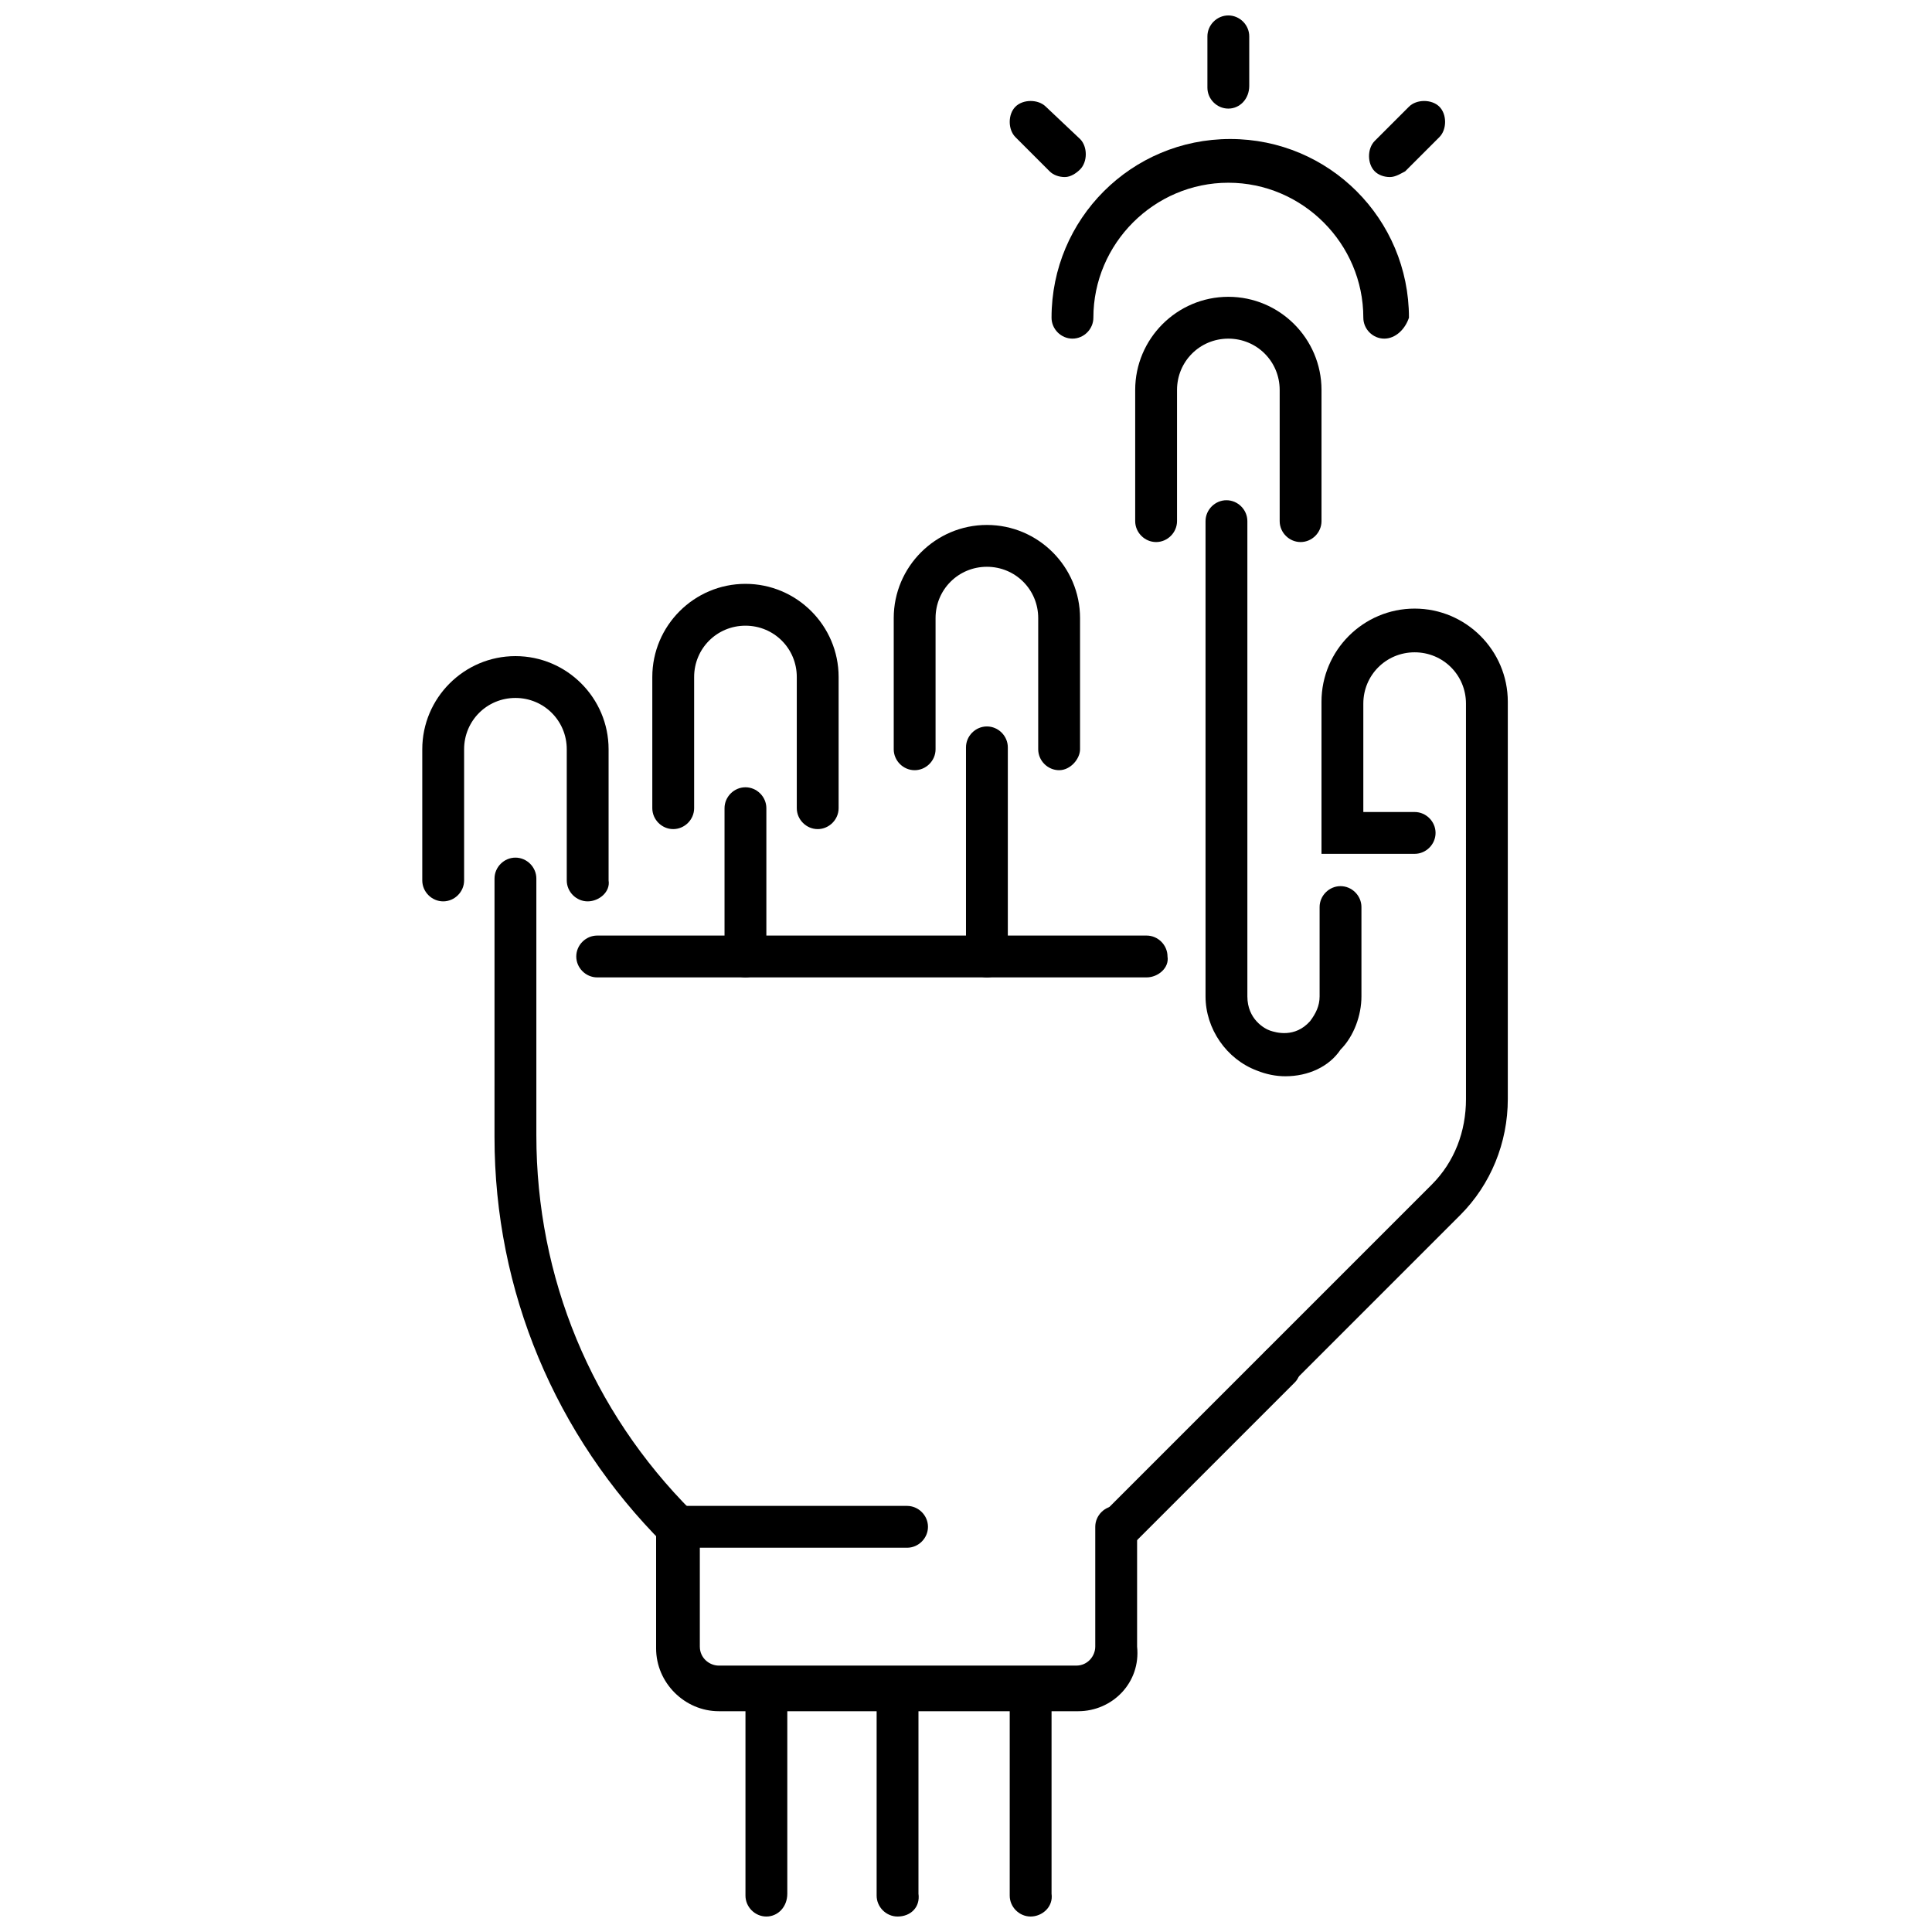 <?xml version="1.0" encoding="UTF-8"?>
<!-- Uploaded to: ICON Repo, www.iconrepo.com, Generator: ICON Repo Mixer Tools -->
<svg width="800px" height="800px" version="1.1" viewBox="144 144 512 512" xmlns="http://www.w3.org/2000/svg">
 <defs>
  <clipPath id="d">
   <path d="m411 585h12v66.902h-12z"/>
  </clipPath>
  <clipPath id="c">
   <path d="m376 585h12v66.902h-12z"/>
  </clipPath>
  <clipPath id="b">
   <path d="m341 585h12v66.902h-12z"/>
  </clipPath>
  <clipPath id="a">
   <path d="m463 148.09h13v24.906h-13z"/>
  </clipPath>
 </defs>
 <path d="m323.92 554.67c-1.512 0-3.023-0.504-4.031-1.512-28.719-28.719-44.84-67.008-44.84-107.82l0.004-68.516c0-3.023 2.519-5.543 5.543-5.543 3.023 0 5.543 2.519 5.543 5.543v68.016c0 37.785 14.609 73.051 41.312 99.754 2.016 2.016 2.016 6.047 0 8.062-1.012 1.508-2.019 2.012-3.531 2.012z"/>
 <path d="m299.74 382.87c-3.023 0-5.543-2.519-5.543-5.543v-34.762c0-7.559-6.047-13.602-13.602-13.602-7.559 0-13.602 6.047-13.602 13.602v34.762c0 3.023-2.519 5.543-5.543 5.543s-5.543-2.519-5.543-5.543v-34.762c0-13.602 11.082-24.688 24.688-24.688 13.602 0 24.688 11.082 24.688 24.688v34.762c0.5 3.027-2.523 5.543-5.543 5.543z"/>
 <path d="m341.55 403.02c-3.023 0-5.543-2.519-5.543-5.543v-39.297c0-3.023 2.519-5.543 5.543-5.543 3.023 0 5.543 2.519 5.543 5.543v39.297c0 3.027-2.519 5.543-5.543 5.543z"/>
 <path d="m424.68 348.11c-3.023 0-5.543-2.519-5.543-5.543v-34.762c0-7.559-6.047-13.602-13.602-13.602-7.559 0-13.602 6.047-13.602 13.602v34.762c0 3.023-2.519 5.543-5.543 5.543-3.023 0-5.543-2.519-5.543-5.543v-34.762c0-13.602 11.082-24.688 24.688-24.688 13.602 0 24.688 11.082 24.688 24.688v34.762c0 2.519-2.519 5.543-5.543 5.543z"/>
 <path d="m360.7 363.72c-3.023 0-5.543-2.519-5.543-5.543v-34.762c0-7.559-6.047-13.602-13.602-13.602-7.559 0-13.602 6.047-13.602 13.602v34.762c0 3.023-2.519 5.543-5.543 5.543-3.023 0-5.543-2.519-5.543-5.543v-34.762c0-13.602 11.082-24.688 24.688-24.688 13.602 0 24.688 11.082 24.688 24.688v34.762c-0.004 3.027-2.523 5.543-5.543 5.543z"/>
 <path d="m405.54 403.02c-3.023 0-5.543-2.519-5.543-5.543v-55.418c0-3.023 2.519-5.543 5.543-5.543 3.023 0 5.543 2.519 5.543 5.543v55.418c0 3.027-2.519 5.543-5.543 5.543z"/>
 <path d="m447.86 403.02h-145.6c-3.023 0-5.543-2.519-5.543-5.543 0-3.023 2.519-5.543 5.543-5.543h145.6c3.023 0 5.543 2.519 5.543 5.543 0.504 3.027-2.519 5.543-5.543 5.543z"/>
 <path d="m488.67 287.65c-3.023 0-5.543-2.519-5.543-5.543v-34.762c0-7.559-6.047-13.602-13.602-13.602-7.559 0-13.602 6.047-13.602 13.602v34.762c0 3.023-2.519 5.543-5.543 5.543-3.023 0-5.543-2.519-5.543-5.543v-34.762c0-13.602 11.082-24.688 24.688-24.688 13.602 0 24.688 11.082 24.688 24.688v34.762c0 3.023-2.519 5.543-5.543 5.543z"/>
 <path d="m483.63 511.34c-1.512 0-3.023-0.504-4.031-1.512-2.016-2.016-2.016-6.047 0-8.062l43.832-43.832c6.047-6.047 9.07-14.105 9.07-22.672l-0.004-104.79c0-7.559-6.047-13.602-13.602-13.602-7.559 0-13.602 6.047-13.602 13.602v28.719h13.602c3.023 0 5.543 2.519 5.543 5.543s-2.519 5.543-5.543 5.543h-24.688v-40.305c0-13.602 11.082-24.688 24.688-24.688 13.602 0 24.688 11.082 24.688 24.688v105.29c0 11.586-4.535 22.672-12.594 30.73l-43.832 43.832c-0.508 1.008-2.019 1.512-3.527 1.512z"/>
 <path d="m484.64 429.22c-2.519 0-5.039-0.504-7.559-1.512-8.062-3.023-13.602-11.082-13.602-19.648v-125.95c0-3.023 2.519-5.543 5.543-5.543 3.023 0 5.543 2.519 5.543 5.543v125.95c0 6.047 4.535 8.566 6.047 9.07s6.551 2.016 10.578-2.519c1.512-2.016 2.519-4.031 2.519-6.551v-23.68c0-3.023 2.519-5.543 5.543-5.543s5.543 2.519 5.543 5.543v23.68c0 5.039-2.016 10.578-5.543 14.105-3.023 4.535-8.566 7.055-14.613 7.055z"/>
 <path d="m440.3 554.67c-1.512 0-3.023-0.504-4.031-1.512-2.016-2.016-2.016-6.047 0-8.062l42.824-42.824c2.016-2.016 6.047-2.016 8.062 0s2.016 6.047 0 8.062l-42.824 42.824c-1.012 1.008-2.519 1.512-4.031 1.512z"/>
 <path d="m429.72 597.49h-95.219c-9.07 0-16.625-7.559-16.625-16.625v-37.785h66.504c3.023 0 5.543 2.519 5.543 5.543s-2.519 5.543-5.543 5.543l-54.918-0.004v26.199c0 3.023 2.519 5.039 5.039 5.039h94.715c3.023 0 5.039-2.519 5.039-5.039v-31.738c0-3.023 2.519-5.543 5.543-5.543 3.023 0 5.543 2.519 5.543 5.543v31.738c1.004 9.57-6.551 17.129-15.621 17.129z"/>
 <g clip-path="url(#d)">
  <path d="m417.13 651.9c-3.023 0-5.543-2.519-5.543-5.543v-54.914c0-3.023 2.519-5.543 5.543-5.543 3.023 0 5.543 2.519 5.543 5.543v54.41c0.5 3.527-2.519 6.047-5.543 6.047z"/>
 </g>
 <g clip-path="url(#c)">
  <path d="m381.86 651.9c-3.023 0-5.543-2.519-5.543-5.543v-54.914c0-3.023 2.519-5.543 5.543-5.543 3.023 0 5.543 2.519 5.543 5.543v54.41c0.5 3.527-2.019 6.047-5.543 6.047z"/>
 </g>
 <g clip-path="url(#b)">
  <path d="m347.1 651.9c-3.023 0-5.543-2.519-5.543-5.543v-54.914c0-3.023 2.519-5.543 5.543-5.543 3.023 0 5.543 2.519 5.543 5.543v54.41c0 3.527-2.519 6.047-5.543 6.047z"/>
 </g>
 <path d="m510.84 233.74c-3.023 0-5.543-2.519-5.543-5.543 0-19.648-16.121-35.77-35.77-35.77-19.648 0-35.77 16.121-35.77 35.77 0 3.023-2.519 5.543-5.543 5.543-3.023 0-5.543-2.519-5.543-5.543 0-26.199 21.16-47.359 47.359-47.359 26.199 0 47.359 21.16 47.359 47.359-1.008 3.023-3.527 5.543-6.551 5.543z"/>
 <g clip-path="url(#a)">
  <path d="m469.52 172.78c-3.023 0-5.543-2.519-5.543-5.543v-13.602c0-3.023 2.519-5.543 5.543-5.543 3.023 0 5.543 2.519 5.543 5.543v13.098c0 3.527-2.519 6.047-5.543 6.047z"/>
 </g>
 <path d="m426.2 190.92c-1.512 0-3.023-0.504-4.031-1.512l-9.07-9.07c-2.016-2.016-2.016-6.047 0-8.062 2.016-2.016 6.047-2.016 8.062 0l9.07 8.566c2.016 2.016 2.016 6.047 0 8.062-1.008 1.008-2.519 2.016-4.031 2.016z"/>
 <path d="m512.35 190.92c-1.512 0-3.023-0.504-4.031-1.512-2.016-2.016-2.016-6.047 0-8.062l9.07-9.07c2.016-2.016 6.047-2.016 8.062 0 2.016 2.016 2.016 6.047 0 8.062l-9.07 9.07c-1.008 0.504-2.519 1.512-4.031 1.512z"/>
</svg>
